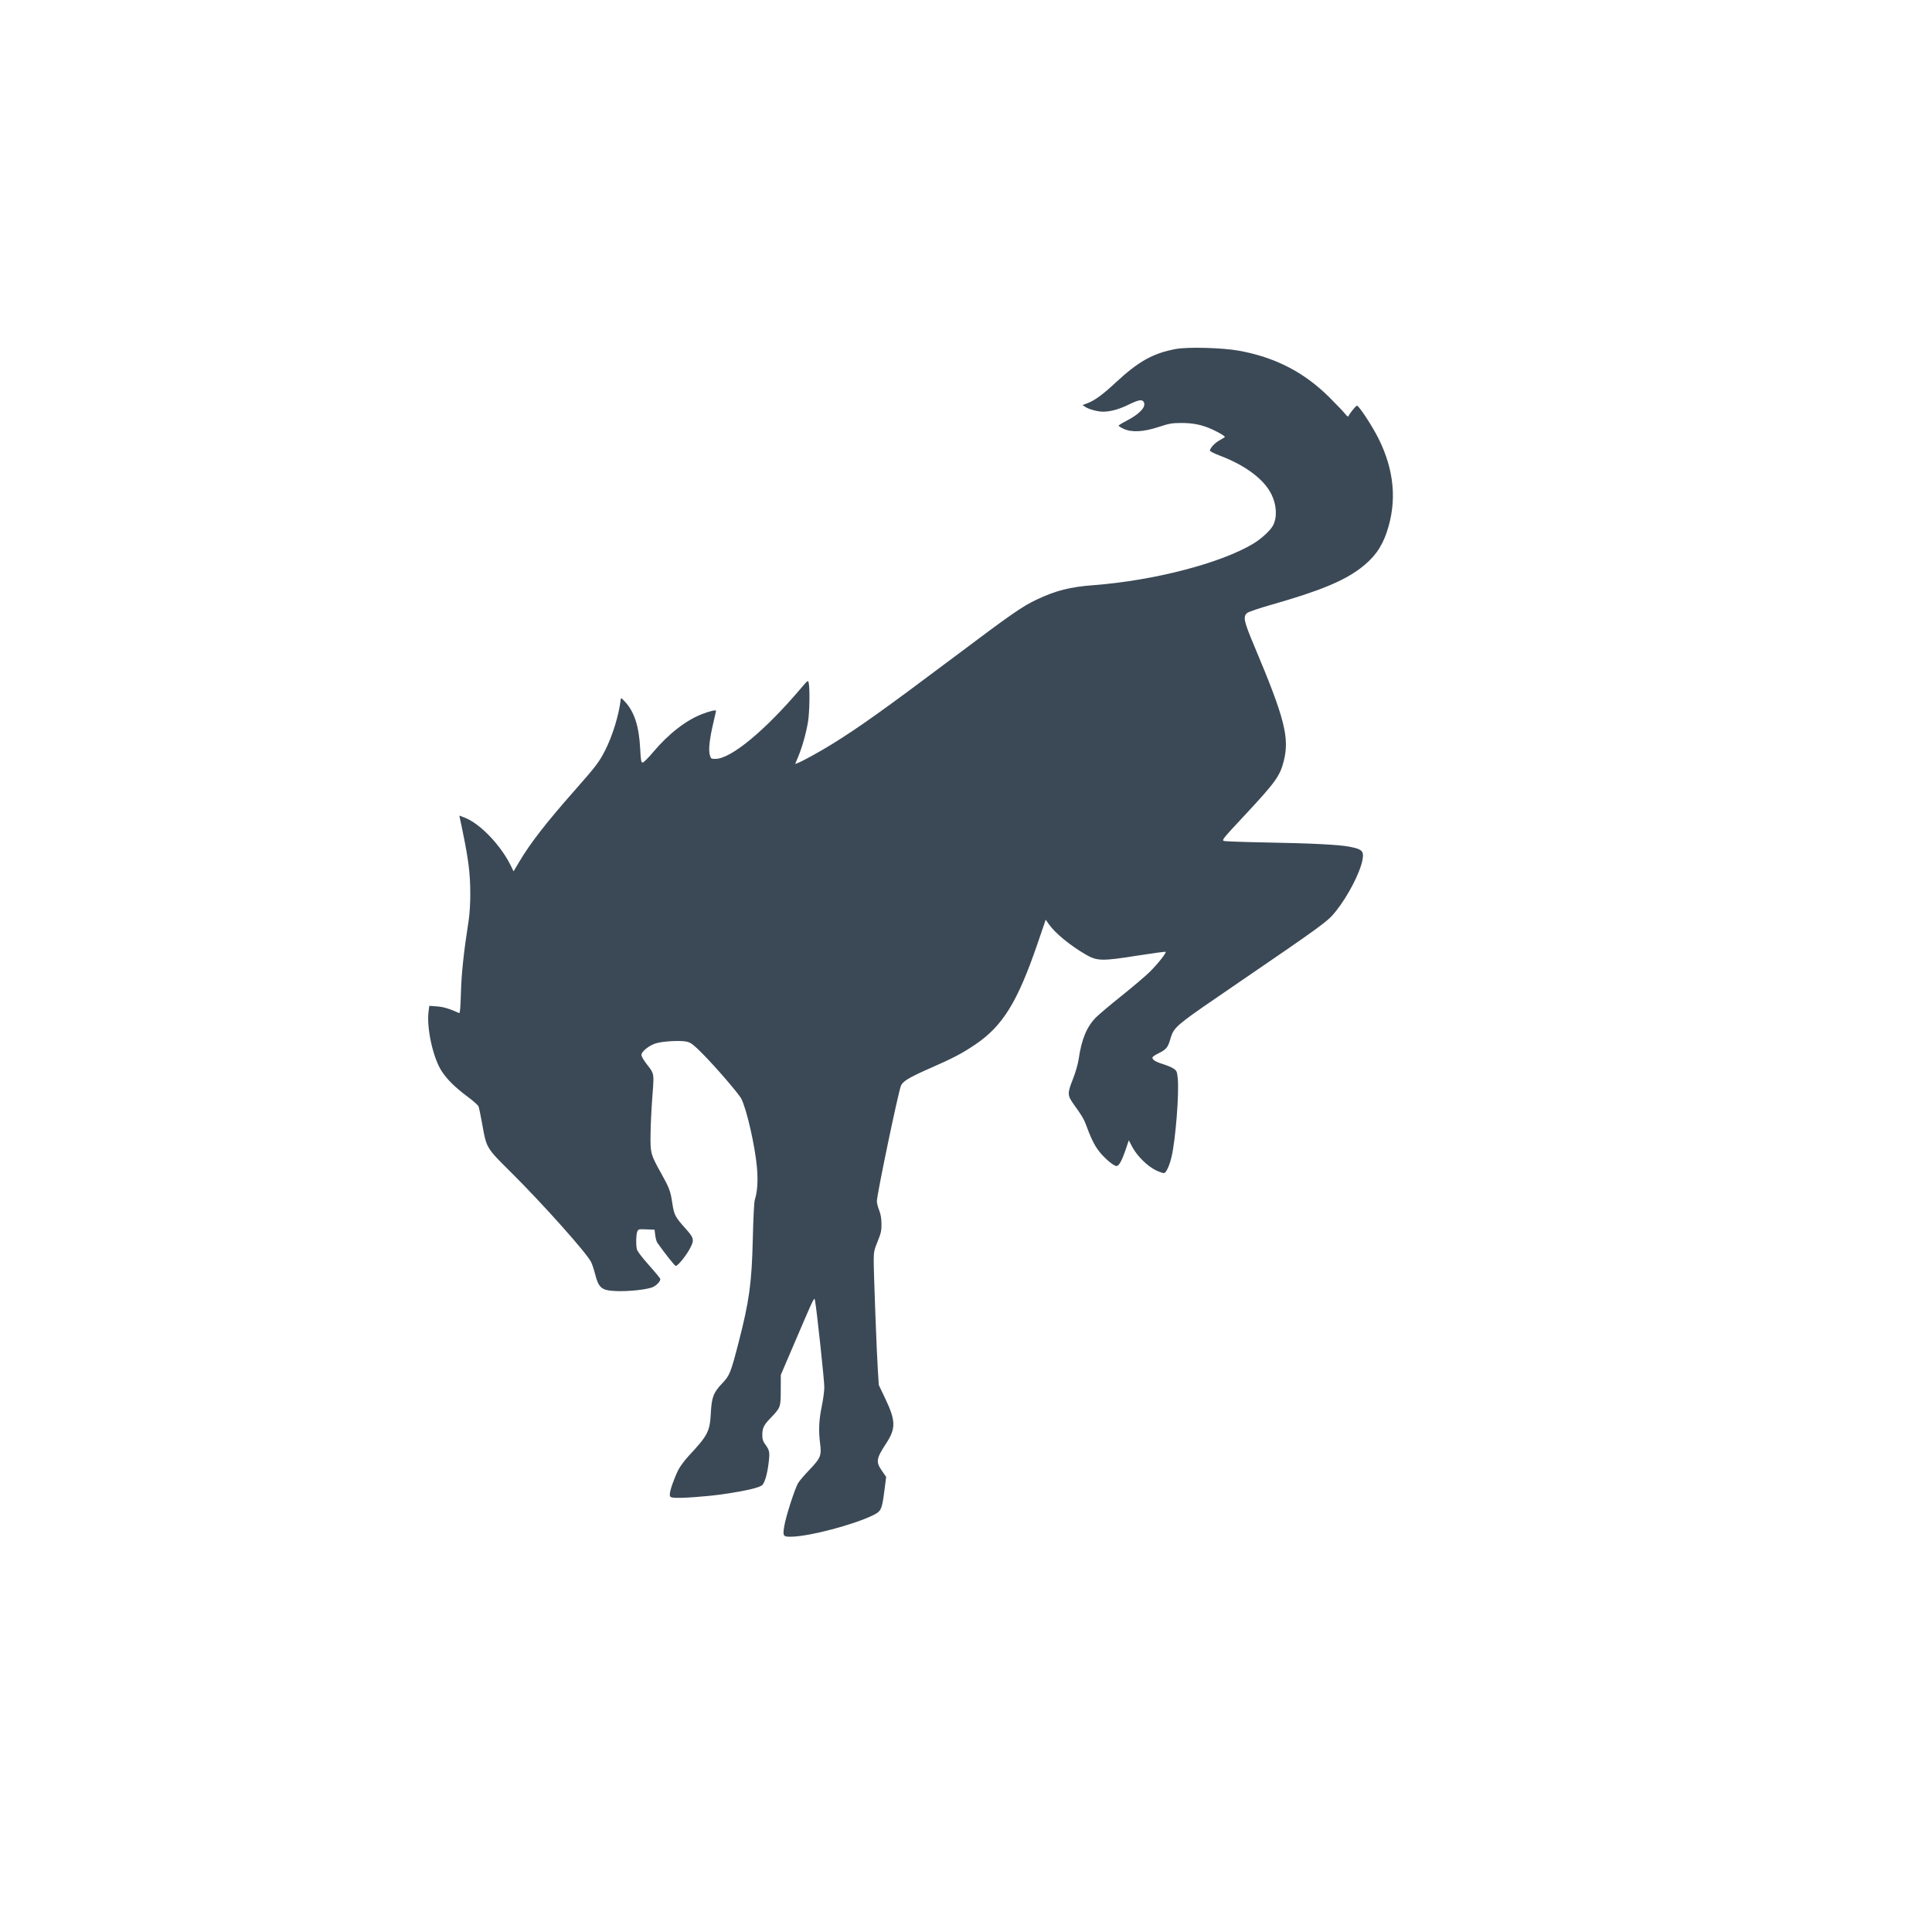<svg width="400" height="400" viewBox="0 0 400 400" fill="none" xmlns="http://www.w3.org/2000/svg">
<g clip-path="url(#clip0_827_72815)">
<path fill-rule="evenodd" clip-rule="evenodd" d="M243.422 72.258C238.674 73.157 235.714 74.814 230.968 79.226C228.287 81.719 226.653 82.911 225.11 83.497L224.128 83.87L224.725 84.262C225.458 84.743 227.288 85.235 228.341 85.235C229.893 85.235 231.66 84.755 233.608 83.805C235.793 82.742 236.476 82.626 236.813 83.26C237.338 84.237 235.951 85.722 233.196 87.138C232.319 87.588 231.601 88.037 231.599 88.133C231.599 88.23 232.065 88.523 232.633 88.786C234.313 89.561 236.726 89.433 239.869 88.403C242.073 87.68 242.63 87.581 244.547 87.575C247.131 87.565 249.067 87.987 251.254 89.033C252.791 89.768 253.746 90.388 253.563 90.53C253.511 90.57 253.011 90.866 252.449 91.187C251.505 91.728 250.652 92.633 250.491 93.262C250.449 93.421 251.328 93.871 252.678 94.385C257.901 96.374 261.733 99.264 263.243 102.354C264.322 104.561 264.455 107.043 263.585 108.761C263.071 109.778 261.187 111.528 259.52 112.535C252.81 116.595 238.881 120.215 226.348 121.156C221.554 121.516 218.583 122.271 214.666 124.123C211.639 125.555 209.454 127.073 197.542 136.021C183.172 146.814 177.819 150.635 172.159 154.13C169.75 155.618 166.137 157.606 165.199 157.959L164.629 158.174L165.238 156.719C166.083 154.71 166.921 151.73 167.299 149.39C167.615 147.442 167.695 142.537 167.43 141.374C167.295 140.782 167.264 140.804 165.83 142.495C158.37 151.293 151.32 157.117 148.125 157.117C147.204 157.117 147.174 157.093 146.943 156.24C146.66 155.183 146.928 152.86 147.718 149.53C148.012 148.292 148.251 147.238 148.251 147.188C148.251 146.926 147.067 147.189 145.413 147.819C142.066 149.094 138.419 151.921 135.242 155.701C134.236 156.899 133.251 157.879 133.053 157.879C132.741 157.879 132.67 157.469 132.539 154.938C132.3 150.334 131.312 147.314 129.371 145.255C128.576 144.414 128.554 144.406 128.496 144.928C128.139 148.046 126.781 152.449 125.265 155.397C124.021 157.818 123.397 158.637 119.025 163.595C112.997 170.432 109.869 174.458 107.496 178.44L106.327 180.402L105.833 179.378C103.741 175.037 99.402 170.497 96.17 169.268L95.098 168.86L95.205 169.36C96.961 177.534 97.361 180.44 97.368 185.107C97.371 187.037 97.233 189.272 97.03 190.568C96.02 197.025 95.543 201.487 95.43 205.54C95.345 208.586 95.239 209.822 95.068 209.745C92.991 208.815 91.838 208.469 90.468 208.365L88.88 208.245L88.725 209.487C88.302 212.876 89.652 218.995 91.429 221.748C92.547 223.479 94.27 225.18 96.804 227.052C97.939 227.892 98.958 228.796 99.068 229.061C99.179 229.326 99.517 230.933 99.82 232.632C99.839 232.741 99.858 232.847 99.876 232.951C100.227 234.921 100.431 236.067 100.905 237.088C101.565 238.51 102.75 239.687 105.584 242.503L105.913 242.83C112.433 249.313 121.379 259.333 122.362 261.253C122.581 261.682 122.954 262.788 123.19 263.711C123.952 266.689 124.53 267.168 127.514 267.299C130.193 267.416 134.195 266.972 135.233 266.443C136.025 266.039 136.717 265.284 136.717 264.823C136.717 264.692 135.653 263.39 134.35 261.93C132.8 260.191 131.936 259.04 131.847 258.595C131.642 257.566 131.686 255.672 131.928 255.033C132.139 254.48 132.189 254.467 133.832 254.529L135.52 254.593L135.66 255.742C135.738 256.373 135.934 257.076 136.095 257.304C137.84 259.749 139.705 262.094 139.91 262.1C140.302 262.112 141.892 260.194 142.719 258.714C143.805 256.772 143.738 256.368 142.021 254.456C139.803 251.991 139.564 251.541 139.213 249.219C138.824 246.618 138.589 245.976 136.957 243.048C134.704 239.007 134.643 238.79 134.687 234.88C134.707 233.023 134.876 229.508 135.061 227.07C135.078 226.856 135.093 226.652 135.108 226.457C135.311 223.832 135.387 222.857 135.061 222.042C134.869 221.561 134.537 221.136 134.009 220.46C133.943 220.375 133.874 220.286 133.801 220.193C133.251 219.483 132.8 218.682 132.8 218.413C132.8 217.734 134.282 216.519 135.684 216.045C137.137 215.555 141.05 215.351 142.334 215.699C143.085 215.902 143.714 216.398 145.468 218.174C148.26 220.997 152.954 226.454 153.483 227.491C154.606 229.693 156.334 237.309 156.723 241.764C156.958 244.455 156.801 246.812 156.281 248.385C156.129 248.851 155.966 251.979 155.861 256.444C155.648 265.616 155.134 269.363 152.906 277.988C151.298 284.218 151.061 284.809 149.529 286.407C147.711 288.302 147.335 289.287 147.165 292.603C146.972 296.352 146.536 297.197 142.661 301.347C141.799 302.268 140.806 303.595 140.456 304.294C139.583 306.03 138.676 308.618 138.676 309.365C138.676 309.914 138.765 309.992 139.492 310.084C140.769 310.243 146.312 309.848 149.666 309.36C154.547 308.648 157.426 307.964 157.874 307.411C158.414 306.742 158.884 305.021 159.154 302.732C159.402 300.608 159.332 300.271 158.364 298.942C157.97 298.399 157.826 297.925 157.826 297.16C157.826 295.694 158.12 295.062 159.437 293.692C161.63 291.409 161.633 291.405 161.648 287.811L161.659 284.652L163.526 280.296C163.827 279.592 164.111 278.929 164.378 278.306C167.74 270.456 168.419 268.869 168.623 268.928C168.675 268.943 168.696 269.064 168.723 269.214L168.723 269.215C168.731 269.262 168.74 269.312 168.751 269.363C169.066 270.884 170.666 285.791 170.666 287.213C170.666 287.99 170.422 289.808 170.122 291.253C169.543 294.056 169.452 296.208 169.8 298.903C170.117 301.338 169.889 301.902 167.643 304.241C166.601 305.328 165.53 306.577 165.262 307.017C164.581 308.134 162.712 313.93 162.375 315.965C162.022 318.08 162.122 318.213 164.022 318.152C167.809 318.032 176.626 315.703 180.668 313.758C182.417 312.917 182.594 312.56 183.064 308.927L183.471 305.781L182.617 304.549C181.297 302.64 181.388 302.037 183.479 298.829C185.507 295.718 185.473 294.154 183.264 289.519L181.949 286.762L181.751 283.747C181.512 280.116 180.894 263.653 180.894 260.937C180.894 259.204 180.979 258.796 181.706 257.016C182.404 255.305 182.515 254.801 182.502 253.395C182.493 252.264 182.343 251.392 182.017 250.563C181.758 249.904 181.547 249.07 181.547 248.708C181.547 247.359 185.912 226.398 186.526 224.812C186.885 223.877 188.223 223.071 192.595 221.152C197.35 219.065 199.209 218.091 201.894 216.276C207.622 212.405 210.677 207.448 214.84 195.276L216.505 190.414L217.123 191.308C218.414 193.172 221.567 195.766 224.831 197.65C227.153 198.988 228.174 199.008 235.481 197.853C238.635 197.354 241.268 197 241.333 197.065C241.531 197.263 239.677 199.601 238.034 201.226C237.188 202.065 234.576 204.283 232.235 206.155C229.893 208.028 227.482 210.06 226.881 210.672C224.986 212.6 223.913 215.199 223.321 219.305C223.171 220.354 222.679 222.039 222.089 223.537C220.96 226.4 220.982 226.805 222.357 228.707C223.85 230.771 224.413 231.697 224.772 232.683C225.8 235.499 226.537 237.028 227.443 238.224C228.592 239.739 230.548 241.414 231.168 241.414C231.677 241.414 232.291 240.286 233.118 237.829L233.701 236.094L234.441 237.486C235.431 239.344 237.531 241.419 239.314 242.297C240.091 242.679 240.878 242.932 241.07 242.859C241.514 242.688 242.167 241.203 242.576 239.433C243.403 235.85 244.156 226.198 243.838 223.234C243.69 221.844 243.618 221.678 242.968 221.24C242.578 220.977 241.581 220.556 240.752 220.304C239.227 219.84 238.482 219.351 238.617 218.899C238.657 218.763 239.192 218.405 239.806 218.102C241.427 217.304 241.779 216.898 242.262 215.275L242.273 215.24L242.273 215.24L242.273 215.239L242.273 215.239C242.417 214.754 242.535 214.358 242.704 213.985C243.462 212.304 245.244 211.086 255.038 204.39L255.211 204.272C274.242 191.262 274.888 190.789 276.609 188.622C279.116 185.464 281.58 180.7 282.085 178.037C282.433 176.2 282.045 175.811 279.353 175.295C277.145 174.872 271.611 174.595 261.813 174.416C257.306 174.334 253.498 174.191 253.348 174.099C252.989 173.876 253.228 173.583 257.696 168.797C264.027 162.015 264.995 160.677 265.77 157.643C267.023 152.742 266.002 148.745 259.652 133.67C257.504 128.567 257.309 127.626 258.242 126.89C258.534 126.66 260.762 125.907 263.193 125.215C273.005 122.422 278.1 120.342 281.614 117.692C284.448 115.556 286.045 113.365 287.131 110.132C289.264 103.78 288.678 97.317 285.375 90.728C284.052 88.09 281.268 83.874 280.925 83.988C280.657 84.076 279.379 85.668 279.19 86.148C279.116 86.335 278.875 86.172 278.483 85.67C278.156 85.251 276.703 83.727 275.253 82.284C269.991 77.041 263.959 73.94 256.408 72.594C252.969 71.981 245.855 71.797 243.422 72.258ZM148.604 346.638C147.235 346.639 145.781 346.64 144.238 346.641H144.237C145.781 346.64 147.234 346.639 148.604 346.638Z" fill="#3B4956"/>
</g>
<defs>
<clipPath id="clip0_827_72815">
<rect width="400" height="400" fill="white"/>
</clipPath>
</defs>
</svg>
